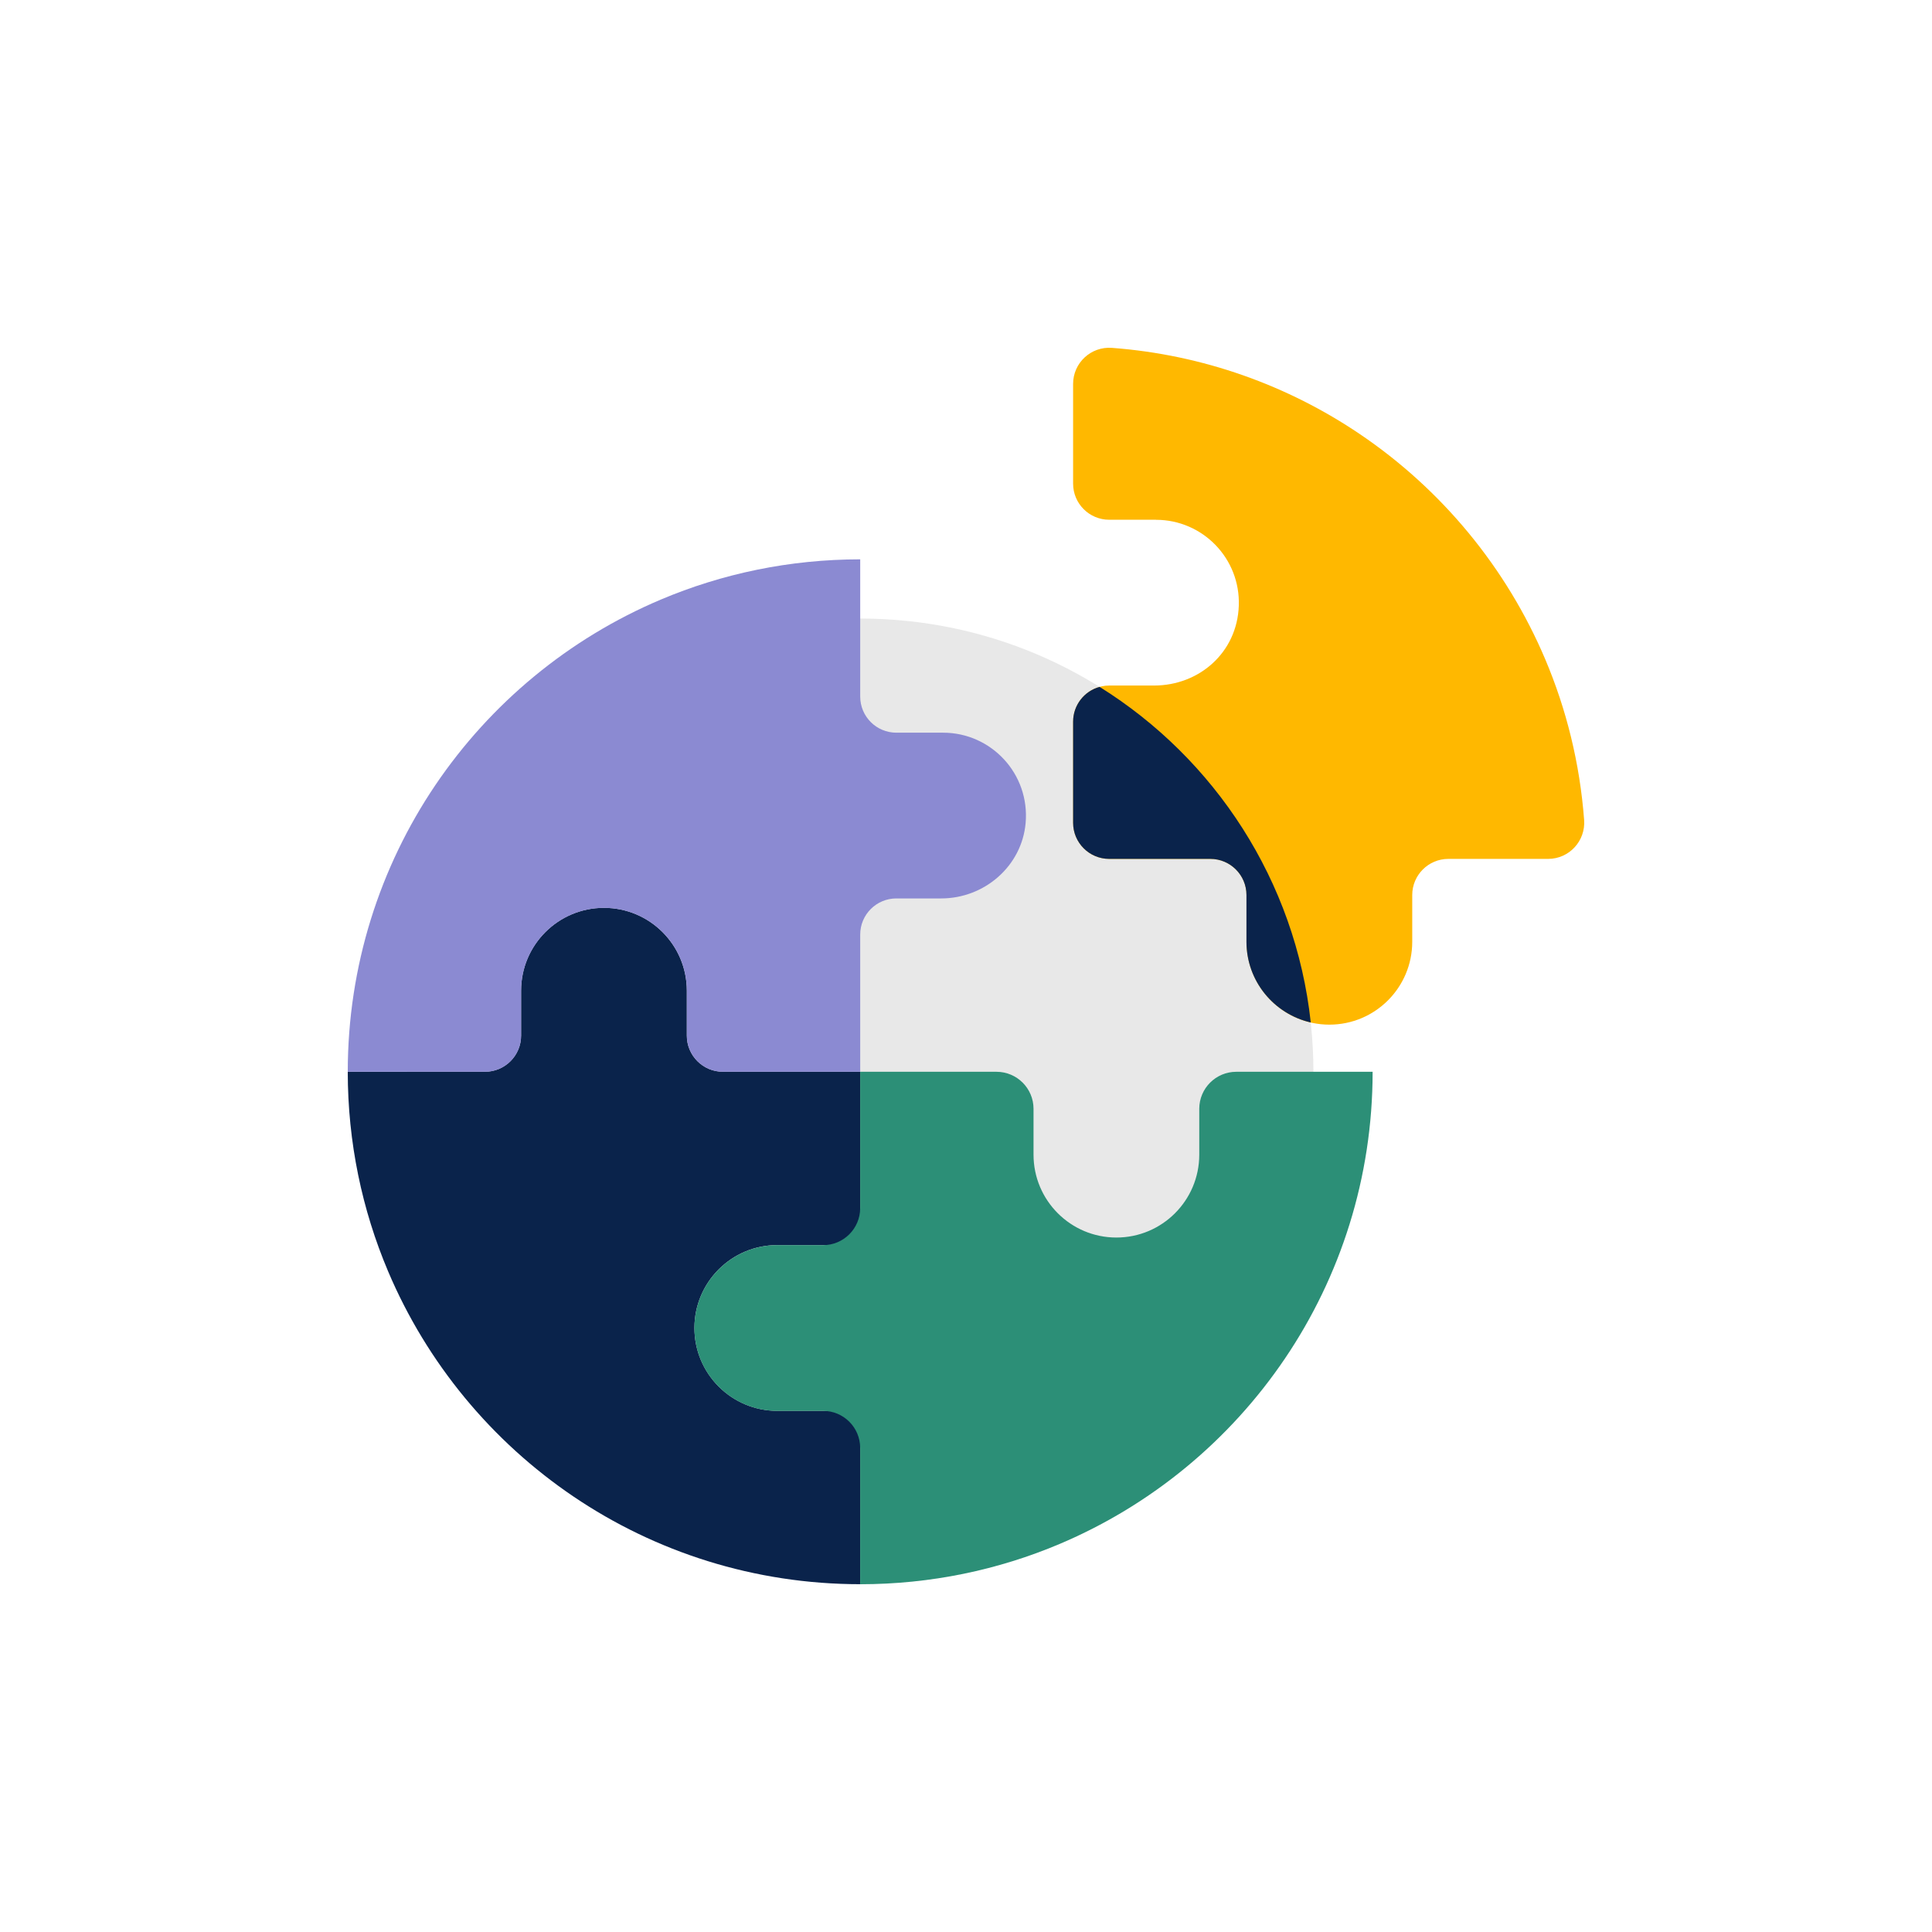<svg width="144" height="144" viewBox="0 0 144 144" fill="none" xmlns="http://www.w3.org/2000/svg">
<path d="M64.112 113.666C82.769 113.666 97.894 98.542 97.894 79.885C97.894 61.228 82.769 46.103 64.112 46.103C45.455 46.103 30.331 61.228 30.331 79.885C30.331 98.542 45.455 113.666 64.112 113.666Z" fill="#E8E8E8"/>
<path d="M86.16 38.743C89.645 38.743 92.458 41.63 92.333 45.144C92.209 48.657 89.362 51.096 86.013 51.096H82.677C81.191 51.096 79.986 52.302 79.986 53.788V61.326C79.986 62.812 81.191 64.017 82.677 64.017H90.215C91.701 64.017 92.907 65.223 92.907 66.709V70.194C92.907 73.605 95.673 76.371 99.084 76.371C102.494 76.371 105.26 73.605 105.26 70.194V66.709C105.26 65.223 106.466 64.017 107.952 64.017H115.387C116.957 64.017 118.19 62.678 118.072 61.114C117.754 56.903 116.754 52.872 115.178 49.15C112.275 42.291 107.438 36.466 101.345 32.348C96 28.737 89.68 26.439 82.88 25.928C81.316 25.809 79.983 27.046 79.983 28.613V36.048C79.983 37.534 81.188 38.739 82.674 38.739H86.16V38.743Z" fill="#FFB800"/>
<path d="M64.112 105.156H57.935C54.524 105.156 51.758 102.39 51.758 98.979C51.758 95.568 54.524 92.802 57.935 92.802H64.112V79.882H53.883C52.397 79.882 51.191 78.676 51.191 77.19V73.842C51.191 70.431 48.425 67.665 45.014 67.665C41.604 67.665 38.838 70.431 38.838 73.842V77.19C38.838 78.676 37.632 79.882 36.146 79.882H25.92C25.92 85.146 26.988 90.176 28.923 94.749C31.826 101.608 36.663 107.433 42.756 111.551C48.846 115.669 56.216 118.077 64.112 118.077V105.156Z" fill="#0A234B"/>
<path d="M102.307 79.885H92.146C90.623 79.885 89.386 81.121 89.386 82.645V86.062C89.386 89.472 86.62 92.239 83.21 92.239C79.799 92.239 77.033 89.472 77.033 86.062V82.645C77.033 81.121 75.796 79.885 74.273 79.885H64.112V90.046C64.112 91.569 62.875 92.805 61.352 92.805H57.935C54.524 92.805 51.758 95.572 51.758 98.982C51.758 102.393 54.524 105.159 57.935 105.159H61.352C62.875 105.159 64.112 106.396 64.112 107.919V118.08C69.373 118.08 74.407 117.012 78.98 115.077C85.839 112.174 91.663 107.337 95.781 101.244C99.899 95.154 102.307 87.784 102.307 79.888" fill="#2C8F77"/>
<path d="M64.112 41.69C58.848 41.69 53.817 42.758 49.245 44.692C42.386 47.595 36.561 52.433 32.443 58.526C28.328 64.618 25.92 71.988 25.92 79.885H36.149C37.635 79.885 38.841 78.679 38.841 77.193V73.845C38.841 70.434 41.607 67.668 45.018 67.668C48.428 67.668 51.194 70.434 51.194 73.845V77.193C51.194 78.679 52.4 79.885 53.886 79.885H64.115V69.655C64.115 68.169 65.321 66.964 66.807 66.964H70.152C73.373 66.964 76.161 64.556 76.444 61.348C76.768 57.685 73.89 54.61 70.292 54.61H66.807C65.321 54.61 64.115 53.405 64.115 51.919V41.69" fill="#8B8AD2"/>
<path d="M81.954 51.196C80.817 51.511 79.983 52.551 79.983 53.788V61.326C79.983 62.812 81.188 64.017 82.674 64.017H90.212C91.698 64.017 92.903 65.223 92.903 66.709V70.194C92.903 73.129 94.953 75.58 97.697 76.209C96.554 65.65 90.545 56.548 81.958 51.196H81.954Z" fill="#0A234B"/>
</svg>
